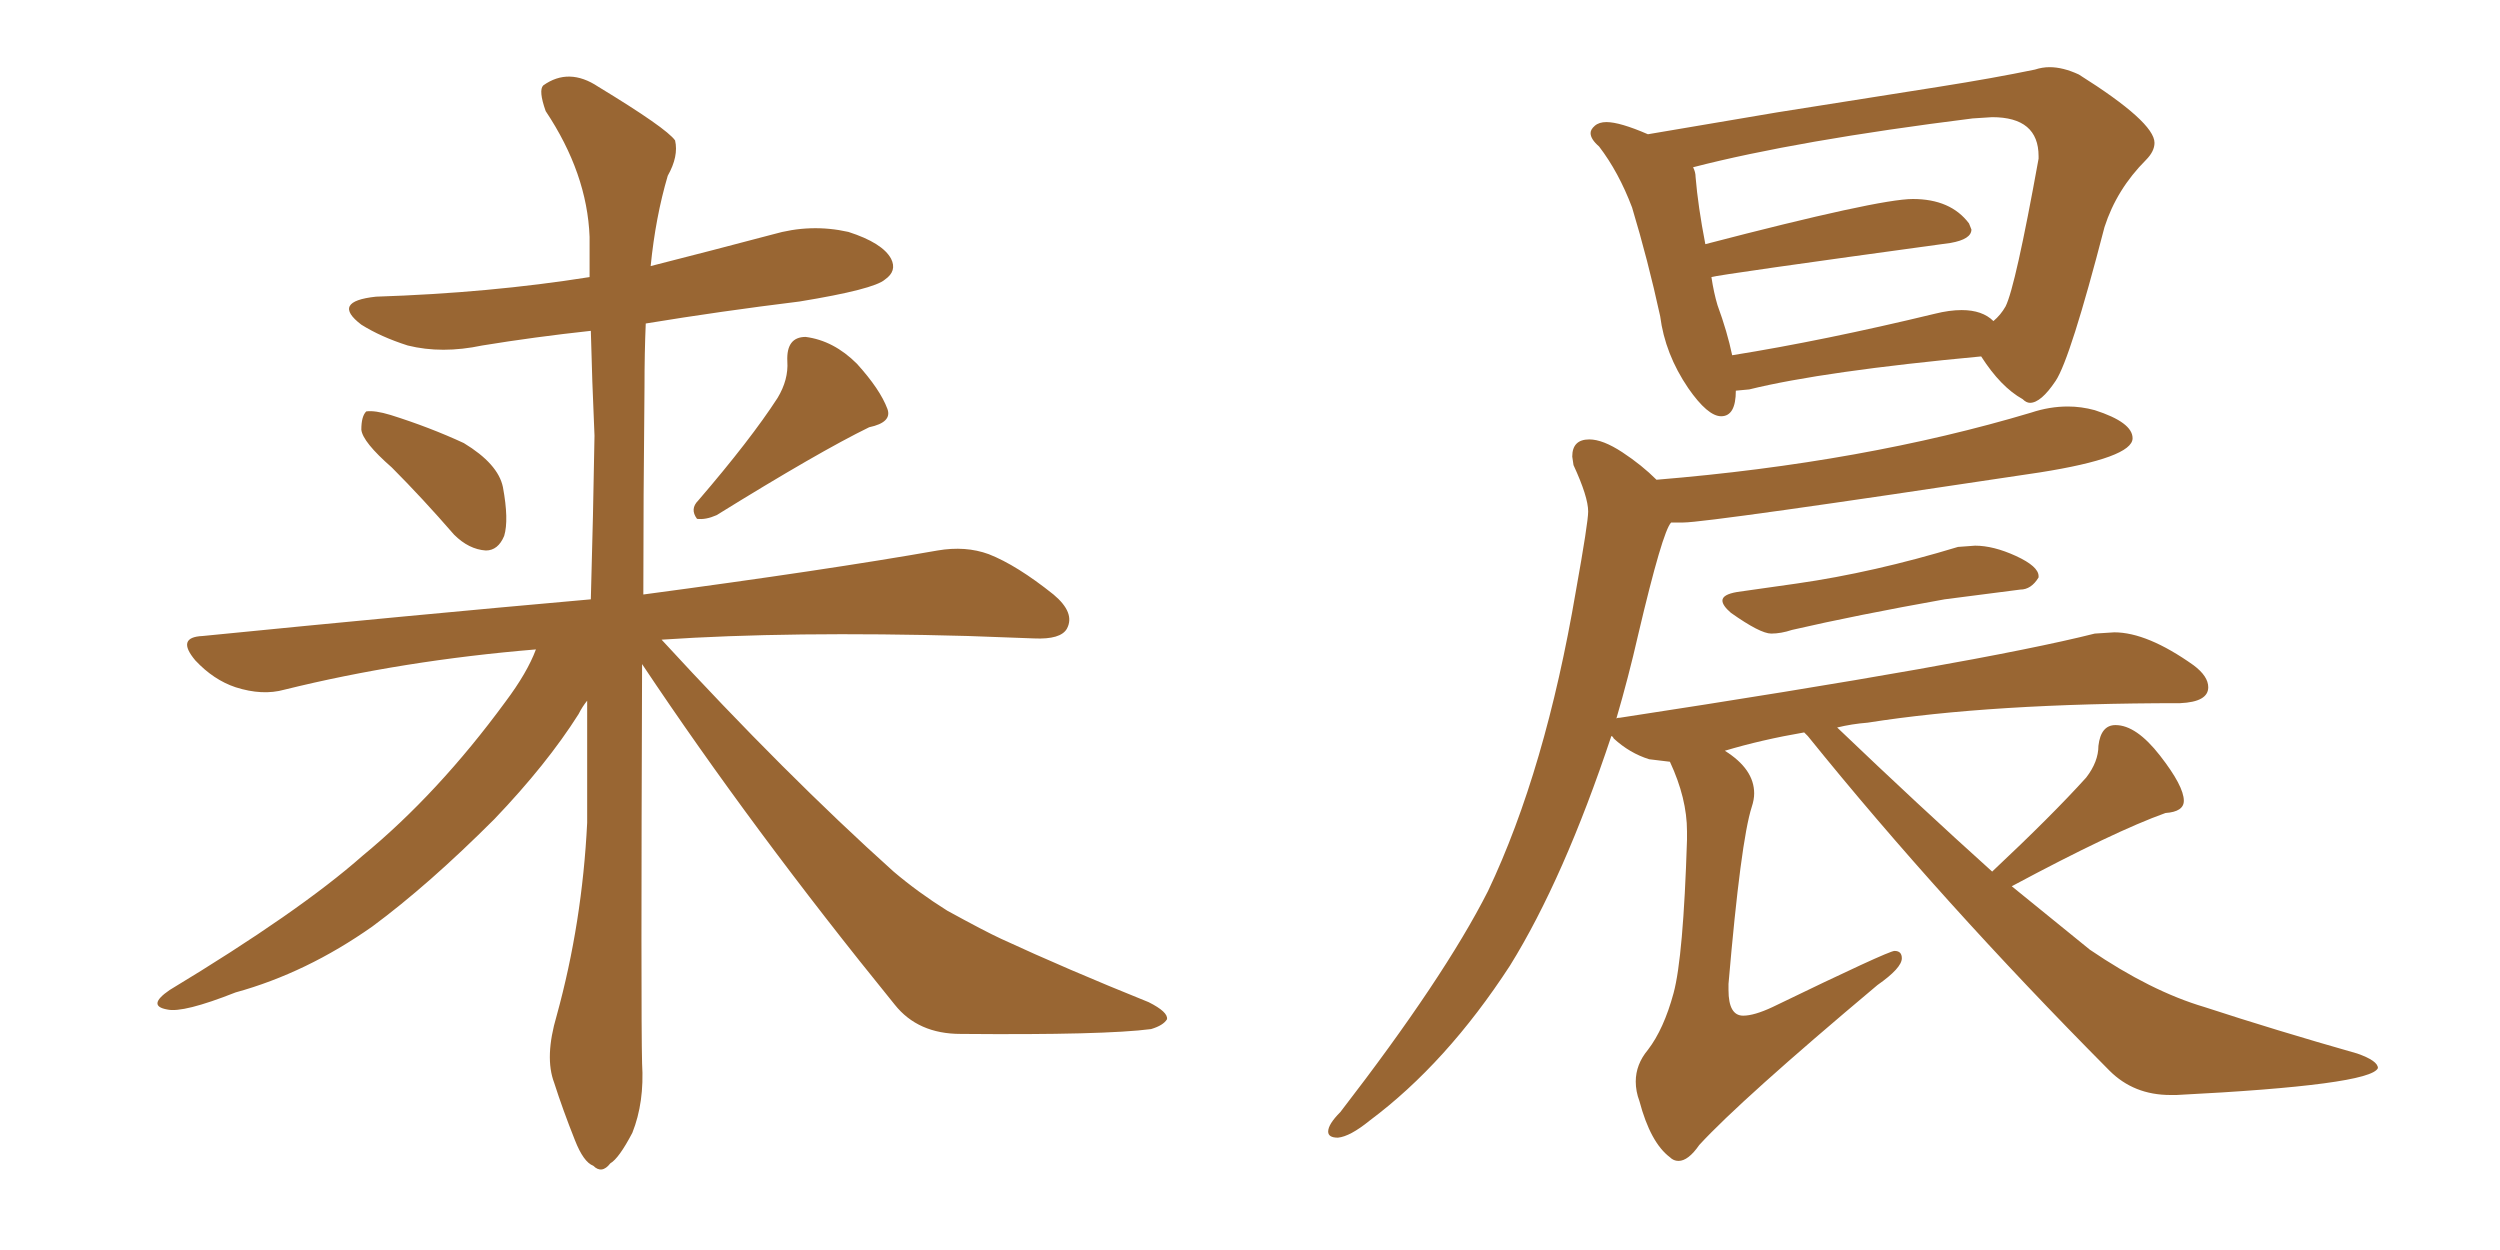 <svg xmlns="http://www.w3.org/2000/svg" xmlns:xlink="http://www.w3.org/1999/xlink" width="300" height="150"><path fill="#996633" padding="10" d="M47.02 56.10L47.02 56.10Q43.51 53.03 43.36 51.56L43.36 51.56Q43.36 49.95 43.95 49.37L43.95 49.37Q44.97 49.22 46.88 49.80L46.88 49.80Q51.56 51.27 55.66 53.17L55.66 53.17Q59.77 55.66 60.35 58.45L60.35 58.45Q61.08 62.40 60.50 64.31L60.50 64.31Q59.77 66.06 58.30 66.06L58.30 66.06Q56.25 65.92 54.49 64.16L54.49 64.16Q50.68 59.77 47.02 56.10ZM93.31 47.75L93.31 47.75Q94.63 45.56 94.48 43.36L94.48 43.36Q94.34 40.43 96.68 40.43L96.68 40.43Q100.05 40.87 102.83 43.65L102.83 43.65Q105.62 46.73 106.49 49.07L106.49 49.07Q107.08 50.68 104.30 51.27L104.30 51.27Q98.29 54.20 85.99 61.82L85.99 61.82Q84.67 62.40 83.64 62.26L83.64 62.26Q82.76 61.08 83.79 60.06L83.79 60.06Q90.09 52.73 93.31 47.75ZM64.31 77.93L64.31 77.93L64.31 77.93Q48.34 79.25 34.13 82.76L34.13 82.76Q31.49 83.50 28.27 82.47L28.27 82.47Q25.63 81.59 23.44 79.25L23.44 79.25Q21.09 76.46 24.32 76.32L24.32 76.32Q49.37 73.83 70.90 71.92L70.90 71.92Q71.19 61.67 71.34 52.29L71.34 52.29Q71.04 45.56 70.90 39.70L70.90 39.70Q64.16 40.43 57.86 41.46L57.86 41.46Q53.03 42.48 48.93 41.46L48.93 41.46Q45.70 40.43 43.36 38.96L43.36 38.96Q39.70 36.18 45.12 35.60L45.12 35.60Q58.74 35.16 70.75 33.25L70.75 33.25Q70.75 30.76 70.75 28.42L70.75 28.42Q70.46 20.80 65.48 13.33L65.48 13.33Q64.60 10.84 65.19 10.25L65.19 10.25Q68.26 8.06 71.78 10.40L71.78 10.40Q79.98 15.38 81.01 16.85L81.01 16.85Q81.45 18.75 80.13 21.09L80.13 21.09Q78.66 26.07 78.08 31.93L78.08 31.93Q85.55 30.03 92.72 28.13L92.72 28.13Q97.27 26.81 101.81 27.83L101.81 27.83Q105.91 29.15 106.93 31.05L106.93 31.05Q107.67 32.52 106.20 33.54L106.20 33.54Q104.88 34.72 95.95 36.18L95.95 36.18Q86.43 37.35 77.49 38.82L77.49 38.82Q77.34 42.33 77.34 46.44L77.34 46.44Q77.20 59.91 77.20 71.34L77.20 71.34Q99.17 68.41 112.50 66.06L112.50 66.06Q115.87 65.48 118.65 66.50L118.65 66.50Q122.02 67.82 126.42 71.34L126.42 71.34Q129.05 73.54 128.03 75.44L128.03 75.44Q127.29 76.76 124.07 76.61L124.07 76.61Q120.26 76.46 116.16 76.32L116.16 76.32Q94.78 75.73 79.39 76.76L79.39 76.76Q94.34 93.02 107.23 104.59L107.23 104.59Q110.16 107.08 113.67 109.28L113.67 109.28Q118.21 111.77 120.12 112.65L120.12 112.65Q128.03 116.31 137.84 120.26L137.84 120.26Q140.19 121.44 140.04 122.31L140.04 122.31Q139.60 123.05 138.13 123.49L138.13 123.49Q132.57 124.22 115.28 124.07L115.28 124.07Q110.16 124.07 107.37 120.56L107.37 120.56Q90.23 99.46 77.05 79.69L77.05 79.69Q76.90 121.73 77.05 127.59L77.05 127.59Q77.34 132.28 75.88 135.94L75.88 135.94Q74.27 139.01 73.24 139.60L73.24 139.60Q72.22 140.92 71.19 139.89L71.19 139.89Q70.02 139.45 68.99 136.82L68.99 136.82Q67.53 133.15 66.50 129.93L66.50 129.93Q65.33 126.86 66.80 121.88L66.80 121.88Q69.87 110.74 70.46 98.73L70.46 98.73Q70.46 91.26 70.46 84.08L70.46 84.08Q69.87 84.81 69.43 85.69L69.43 85.69Q65.63 91.70 59.33 98.29L59.33 98.29Q51.42 106.20 44.68 111.18L44.68 111.18Q36.77 116.75 28.27 119.09L28.27 119.09Q21.97 121.58 20.07 121.14L20.07 121.14Q17.58 120.70 20.36 118.80L20.36 118.80Q35.89 109.42 43.51 102.69L43.51 102.69Q52.59 95.21 60.64 84.23L60.64 84.23Q63.28 80.71 64.31 77.93ZM206.54 49.95L206.54 49.95Q208.30 49.95 208.30 46.88L208.30 46.88L209.91 46.73Q218.85 44.53 237.74 42.77L237.74 42.77Q240.09 46.44 242.72 47.90L242.72 47.90Q243.16 48.34 243.60 48.34L243.60 48.34Q244.92 48.34 246.68 45.70Q248.44 43.07 252.54 27.25L252.54 27.25Q254.00 22.71 257.52 19.19L257.52 19.19Q258.54 18.16 258.54 17.14L258.54 17.14Q258.54 14.65 249.46 8.94L249.46 8.94Q247.56 8.06 245.95 8.06L245.95 8.06Q245.07 8.06 244.19 8.35L244.19 8.35Q239.21 9.38 232.76 10.40L232.76 10.40L213.28 13.48L197.75 16.11Q194.38 14.65 192.77 14.65L192.77 14.65Q191.89 14.65 191.38 15.09Q190.87 15.53 190.87 15.97L190.87 15.97Q190.87 16.70 191.89 17.58L191.89 17.58Q194.24 20.65 195.85 24.90L195.85 24.90Q197.75 31.20 199.22 37.94L199.22 37.94Q199.80 42.48 202.59 46.58L202.59 46.58Q204.93 49.95 206.54 49.95ZM207.86 42.63L207.86 42.63Q207.28 39.84 206.10 36.62L206.10 36.62Q205.66 35.16 205.37 33.25L205.37 33.25Q206.25 32.96 234.08 29.15L234.08 29.15Q236.57 28.71 236.57 27.54L236.57 27.54L236.28 26.81Q234.08 23.88 229.54 23.88L229.54 23.88Q225.44 23.88 204.64 29.30L204.64 29.30Q203.76 24.76 203.47 21.24L203.47 21.24Q203.47 20.65 203.17 20.07L203.17 20.07Q215.63 16.85 236.72 14.21L236.72 14.21L239.06 14.06Q244.63 14.06 244.63 18.75L244.63 18.75L244.63 19.04Q241.85 34.42 240.67 36.77L240.67 36.77Q240.09 37.79 239.21 38.53L239.21 38.53Q237.89 37.21 235.40 37.21L235.40 37.21Q233.94 37.21 232.18 37.65L232.18 37.65Q218.85 40.87 207.86 42.63ZM212.55 76.03L212.55 76.03Q213.72 76.03 215.04 75.59L215.04 75.59Q222.66 73.83 233.35 71.92L233.35 71.92L242.43 70.75Q243.75 70.75 244.63 69.29L244.63 69.29L244.63 69.14Q244.63 67.97 241.92 66.72Q239.21 65.48 237.01 65.48L237.01 65.48L234.96 65.63Q224.85 68.70 215.63 70.02L215.63 70.02L208.45 71.04Q206.69 71.34 206.69 72.07L206.69 72.07Q206.69 72.66 207.71 73.54L207.71 73.54Q211.23 76.03 212.55 76.03ZM201.42 139.31L201.42 139.31Q202.59 139.31 203.91 137.40L203.91 137.40Q208.89 131.98 225.29 118.21L225.29 118.21Q228.22 116.16 228.22 114.99L228.22 114.99Q228.22 114.11 227.34 114.11L227.34 114.11Q226.61 114.11 212.70 120.85L212.70 120.85Q210.50 121.88 209.18 121.88L209.18 121.88Q207.42 121.88 207.42 118.80L207.42 118.80L207.42 118.07Q208.89 100.93 210.21 96.83L210.21 96.83Q210.50 95.95 210.50 95.21L210.50 95.21Q210.50 92.29 206.98 90.09L206.98 90.09Q211.38 88.77 216.50 87.89L216.50 87.89L216.94 88.33Q232.91 108.11 253.13 128.47L253.13 128.47Q256.05 131.40 260.45 131.40L260.45 131.40L261.18 131.40Q284.47 130.22 285.35 128.17L285.35 128.17Q285.35 127.29 282.86 126.42L282.86 126.42Q273.05 123.63 264.55 120.85L264.55 120.85Q258.11 118.95 250.78 113.96L250.78 113.96L241.41 106.35Q253.71 99.76 259.86 97.56L259.86 97.56Q262.06 97.41 262.06 96.09L262.06 96.09Q262.06 94.34 259.20 90.67Q256.35 87.01 253.86 87.01L253.86 87.01Q252.10 87.01 251.81 89.50L251.81 89.50Q251.81 91.41 250.34 93.31L250.34 93.31Q246.24 97.85 239.06 104.59L239.06 104.59Q230.27 96.68 220.46 87.30L220.46 87.30Q222.22 86.87 224.12 86.72L224.12 86.72Q238.92 84.38 261.62 84.38L261.62 84.38Q264.99 84.23 264.99 82.47L264.99 82.47Q264.99 81.15 263.23 79.83L263.23 79.83Q257.67 75.88 253.71 75.88L253.71 75.88L251.37 76.03Q237.45 79.54 194.38 86.13L194.38 86.13Q193.95 86.13 193.95 86.28L193.95 86.28Q195.41 81.30 196.58 76.17L196.58 76.17Q199.51 63.72 200.54 62.70L200.54 62.70L202.00 62.70Q204.93 62.70 244.78 56.69L244.78 56.69Q255.91 54.93 255.91 52.59L255.91 52.59Q255.91 50.68 251.37 49.22L251.37 49.22Q249.76 48.78 248.14 48.78L248.14 48.78Q245.95 48.78 243.75 49.51L243.75 49.51Q223.68 55.52 198.78 57.57L198.78 57.57Q197.02 55.81 194.68 54.27Q192.33 52.73 190.72 52.73L190.72 52.73Q188.67 52.73 188.67 54.79L188.67 54.79L188.82 55.81Q190.58 59.62 190.58 61.38L190.58 61.38Q190.58 62.70 189.11 70.90L189.11 70.90Q185.45 92.43 178.56 106.93L178.56 106.93Q173.29 117.33 160.84 133.45L160.84 133.45Q159.38 134.91 159.38 135.79L159.38 135.79Q159.38 136.52 160.55 136.52L160.55 136.52Q162.01 136.38 164.36 134.47L164.36 134.47Q173.58 127.59 181.20 115.87L181.20 115.87Q187.65 105.47 193.36 88.33L193.36 88.33Q193.51 88.33 193.65 88.62L193.65 88.62Q195.56 90.38 197.90 91.11L197.90 91.11L200.39 91.41Q202.44 95.80 202.44 99.76L202.44 99.76L202.44 100.78Q202.00 114.84 200.83 119.17Q199.66 123.49 197.75 125.98L197.75 125.98Q196.29 127.73 196.29 129.79L196.29 129.79Q196.29 130.96 196.73 132.13L196.73 132.13Q198.05 137.11 200.39 138.87L200.39 138.87Q200.83 139.31 201.42 139.31Z"/></svg>